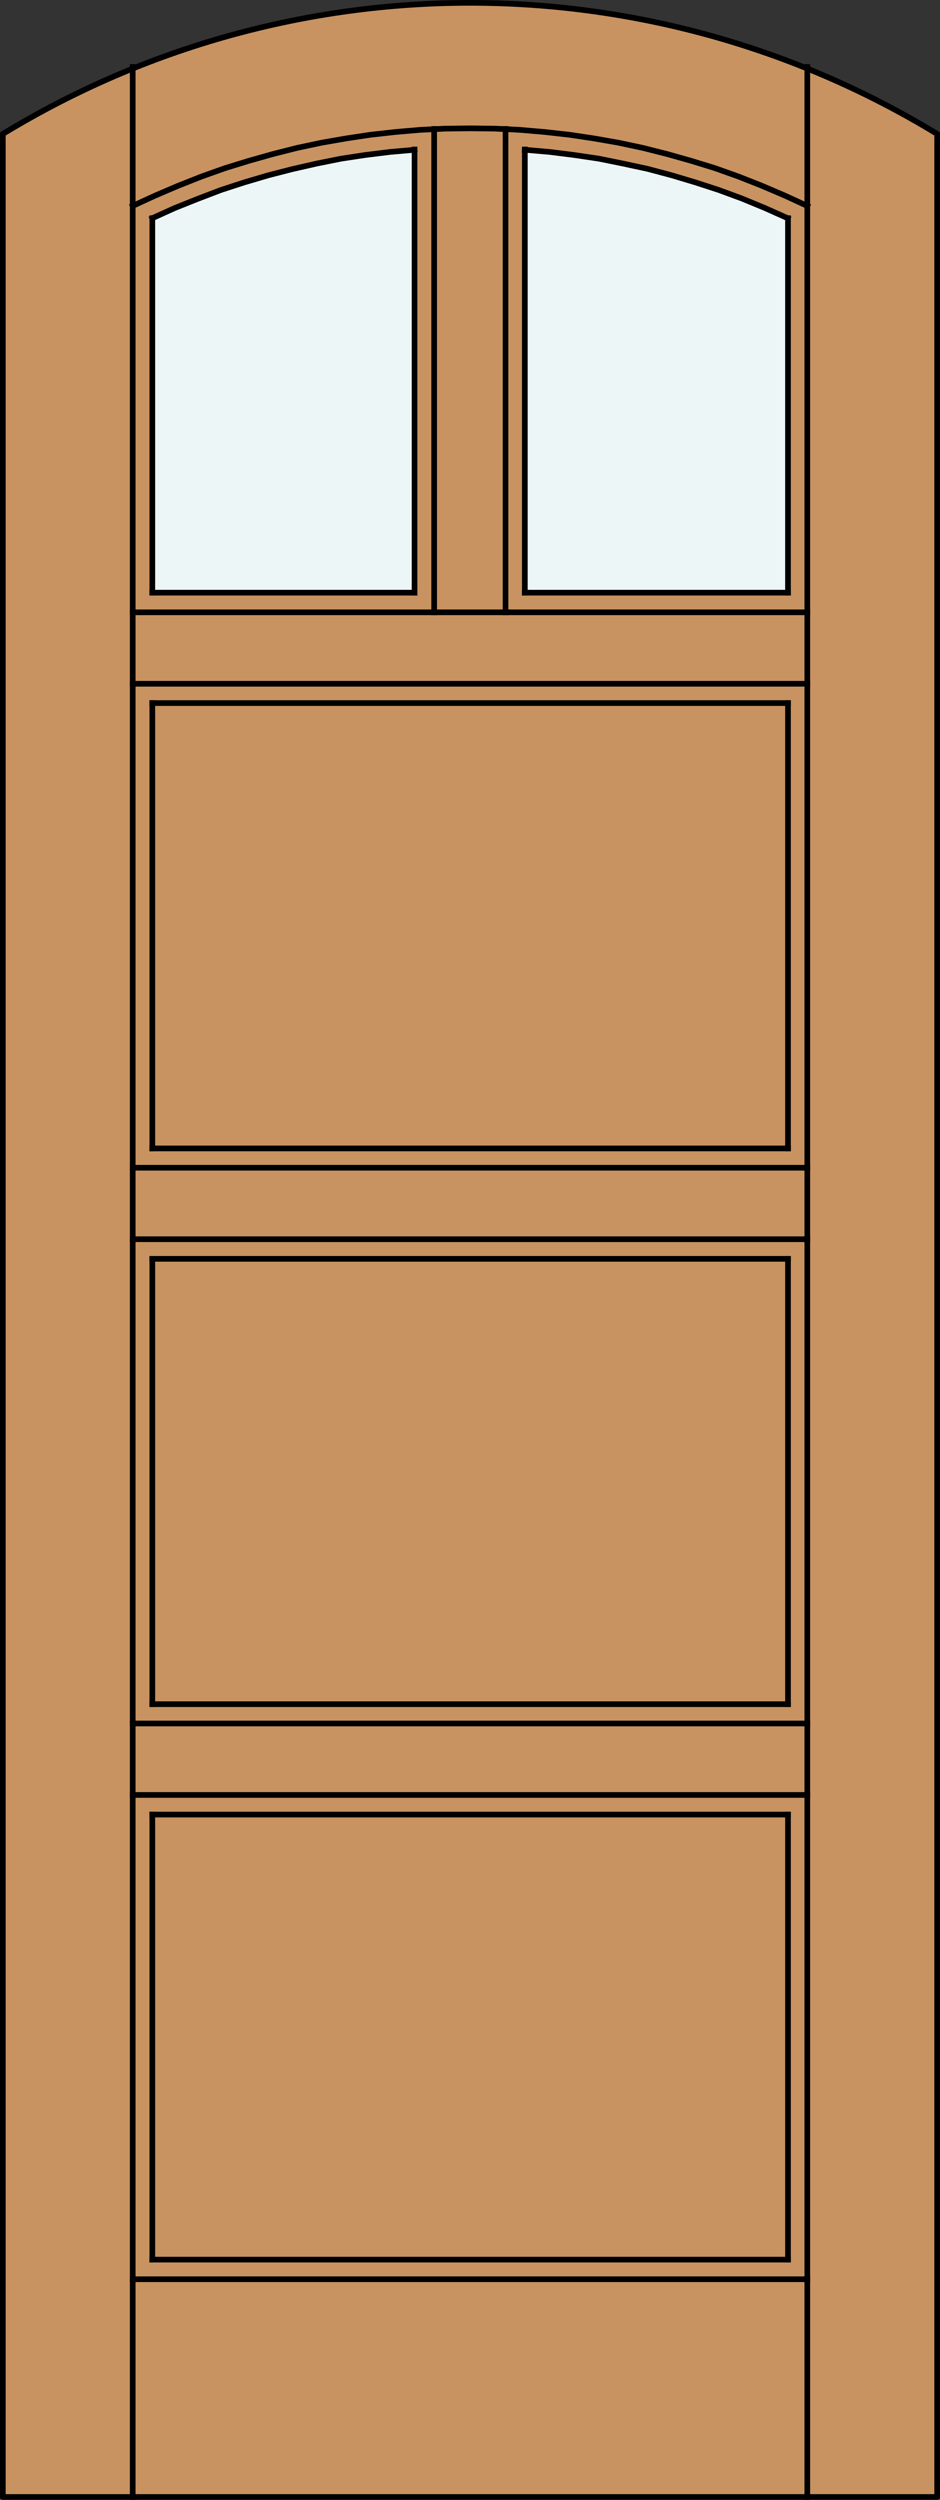 <?xml version="1.0" encoding="utf-8"?>
<!-- Generator: Adobe Illustrator 14.0.0, SVG Export Plug-In . SVG Version: 6.00 Build 43363)  -->
<!DOCTYPE svg PUBLIC "-//W3C//DTD SVG 1.1//EN" "http://www.w3.org/Graphics/SVG/1.1/DTD/svg11.dtd">
<svg version="1.1" id="Layer_1" xmlns="http://www.w3.org/2000/svg" xmlns:xlink="http://www.w3.org/1999/xlink" x="0px" y="0px"
	 width="83.012px" height="220.531px" viewBox="0 0 83.012 220.531" enable-background="new 0 0 83.012 220.531"
	 xml:space="preserve">
<rect x="0" y="0" width="83.012" height="220.531" fill="#333333" stroke="none"/>
<g id="DOOR_FILL">
	<path fill="#C89361" d="M0.25,11.816c25.342-15.422,57.17-15.422,82.512,0v208.465H0.25V11.816z"/>
</g>
<g id="GLASS">
	<path fill="#EDF6F6" d="M69.588,52.285h-23.24l0.011-38.966c8.044,0.589,15.914,2.638,23.227,6.044v30.451L69.588,52.285z"/>
	<path fill="#EDF6F6" d="M36.618,13.322l-0.01,38.962H13.451l-0.022-32.922C20.729,15.962,28.586,13.914,36.618,13.322z"/>
</g>
<g id="_x31_">
	<polyline fill="none" stroke="#000000" stroke-width="0.5" stroke-linecap="round" stroke-linejoin="round" points="0.25,11.816 
		0.25,220.281 82.762,220.281 82.762,11.816 	"/>
	<path fill="none" stroke="#000000" stroke-width="0.5" stroke-linecap="round" stroke-linejoin="round" d="M82.762,11.816
		c-25.342-15.421-57.17-15.421-82.512,0"/>
</g>
<g id="_x30_">
</g>
<g id="Layer_1_1_">
</g>
<g>
	<polyline fill="none" stroke="#000000" stroke-width="0.5" stroke-linecap="square" stroke-miterlimit="10" points="71.293,18.166 
		69.29,17.246 67.262,16.38 65.205,15.569 63.149,14.838 61.039,14.188 58.929,13.593 56.791,13.052 54.627,12.592 52.463,12.214 
		50.298,11.889 48.108,11.645 45.916,11.456 43.698,11.348 41.506,11.321 39.315,11.348 37.096,11.456 34.905,11.645 32.714,11.889 
		30.549,12.214 28.385,12.592 26.22,13.052 24.083,13.593 21.973,14.188 19.863,14.838 17.807,15.569 15.751,16.38 13.722,17.246 
		11.72,18.166 	"/>
	
		<line fill="none" stroke="#000000" stroke-width="0.5" stroke-linecap="square" stroke-miterlimit="10" x1="46.348" y1="13.188" x2="46.348" y2="52.285"/>
	
		<line fill="none" stroke="#000000" stroke-width="0.5" stroke-linecap="square" stroke-miterlimit="10" x1="71.293" y1="60.321" x2="11.72" y2="60.321"/>
	
		<line fill="none" stroke="#000000" stroke-width="0.5" stroke-linecap="square" stroke-miterlimit="10" x1="11.72" y1="109.321" x2="71.293" y2="109.321"/>
	
		<line fill="none" stroke="#000000" stroke-width="0.5" stroke-linecap="square" stroke-miterlimit="10" x1="69.588" y1="111.053" x2="69.588" y2="150.34"/>
	
		<line fill="none" stroke="#000000" stroke-width="0.5" stroke-linecap="square" stroke-miterlimit="10" x1="69.588" y1="160.079" x2="69.588" y2="199.34"/>
	
		<line fill="none" stroke="#000000" stroke-width="0.5" stroke-linecap="square" stroke-miterlimit="10" x1="69.588" y1="19.249" x2="69.588" y2="52.285"/>
	
		<line fill="none" stroke="#000000" stroke-width="0.5" stroke-linecap="square" stroke-miterlimit="10" x1="11.72" y1="201.07" x2="71.293" y2="201.07"/>
	
		<line fill="none" stroke="#000000" stroke-width="0.5" stroke-linecap="square" stroke-miterlimit="10" x1="13.451" y1="62.025" x2="69.588" y2="62.025"/>
	<polyline fill="none" stroke="#000000" stroke-width="0.5" stroke-linecap="square" stroke-miterlimit="10" points="69.561,19.249 
		67.559,18.355 65.53,17.517 63.473,16.759 61.39,16.083 59.307,15.46 57.17,14.892 55.033,14.432 52.895,13.999 50.703,13.674 
		48.54,13.404 46.348,13.214 	"/>
	
		<line fill="none" stroke="#000000" stroke-width="0.5" stroke-linecap="square" stroke-miterlimit="10" x1="44.644" y1="54.017" x2="44.644" y2="11.375"/>
	
		<line fill="none" stroke="#000000" stroke-width="0.5" stroke-linecap="square" stroke-miterlimit="10" x1="11.72" y1="220.281" x2="11.72" y2="5.909"/>
	
		<line fill="none" stroke="#000000" stroke-width="0.5" stroke-linecap="square" stroke-miterlimit="10" x1="69.588" y1="150.34" x2="13.451" y2="150.34"/>
	
		<line fill="none" stroke="#000000" stroke-width="0.5" stroke-linecap="square" stroke-miterlimit="10" x1="69.588" y1="199.34" x2="13.451" y2="199.34"/>
	
		<line fill="none" stroke="#000000" stroke-width="0.5" stroke-linecap="square" stroke-miterlimit="10" x1="69.588" y1="52.285" x2="46.348" y2="52.285"/>
	
		<line fill="none" stroke="#000000" stroke-width="0.5" stroke-linecap="square" stroke-miterlimit="10" x1="69.588" y1="62.025" x2="69.588" y2="101.312"/>
	<polyline fill="none" stroke="#000000" stroke-width="0.5" stroke-linecap="square" stroke-miterlimit="10" points="36.609,13.214 
		34.445,13.404 32.254,13.674 30.116,13.999 27.952,14.432 25.815,14.919 23.704,15.46 21.594,16.083 19.511,16.759 17.455,17.544 
		15.426,18.355 13.451,19.249 	"/>
	
		<line fill="none" stroke="#000000" stroke-width="0.5" stroke-linecap="square" stroke-miterlimit="10" x1="36.609" y1="52.285" x2="36.609" y2="13.188"/>
	
		<line fill="none" stroke="#000000" stroke-width="0.5" stroke-linecap="square" stroke-miterlimit="10" x1="71.293" y1="220.281" x2="71.293" y2="5.909"/>
	
		<line fill="none" stroke="#000000" stroke-width="0.5" stroke-linecap="square" stroke-miterlimit="10" x1="11.72" y1="158.348" x2="71.293" y2="158.348"/>
	
		<line fill="none" stroke="#000000" stroke-width="0.5" stroke-linecap="square" stroke-miterlimit="10" x1="13.451" y1="150.34" x2="13.451" y2="111.053"/>
	
		<line fill="none" stroke="#000000" stroke-width="0.5" stroke-linecap="square" stroke-miterlimit="10" x1="13.451" y1="199.34" x2="13.451" y2="160.079"/>
	
		<line fill="none" stroke="#000000" stroke-width="0.5" stroke-linecap="square" stroke-miterlimit="10" x1="36.609" y1="52.285" x2="13.451" y2="52.285"/>
	
		<line fill="none" stroke="#000000" stroke-width="0.5" stroke-linecap="square" stroke-miterlimit="10" x1="69.588" y1="101.312" x2="13.451" y2="101.312"/>
	
		<line fill="none" stroke="#000000" stroke-width="0.5" stroke-linecap="square" stroke-miterlimit="10" x1="38.341" y1="54.017" x2="38.341" y2="11.375"/>
	
		<line fill="none" stroke="#000000" stroke-width="0.5" stroke-linecap="square" stroke-miterlimit="10" x1="11.72" y1="103.017" x2="71.293" y2="103.017"/>
	
		<line fill="none" stroke="#000000" stroke-width="0.5" stroke-linecap="square" stroke-miterlimit="10" x1="11.72" y1="152.044" x2="71.293" y2="152.044"/>
	
		<line fill="none" stroke="#000000" stroke-width="0.5" stroke-linecap="square" stroke-miterlimit="10" x1="71.293" y1="54.017" x2="11.72" y2="54.017"/>
	
		<line fill="none" stroke="#000000" stroke-width="0.5" stroke-linecap="square" stroke-miterlimit="10" x1="13.451" y1="111.053" x2="69.588" y2="111.053"/>
	
		<line fill="none" stroke="#000000" stroke-width="0.5" stroke-linecap="square" stroke-miterlimit="10" x1="13.451" y1="160.079" x2="69.588" y2="160.079"/>
	
		<line fill="none" stroke="#000000" stroke-width="0.5" stroke-linecap="square" stroke-miterlimit="10" x1="13.451" y1="52.285" x2="13.451" y2="19.249"/>
	
		<line fill="none" stroke="#000000" stroke-width="0.5" stroke-linecap="square" stroke-miterlimit="10" x1="13.451" y1="101.312" x2="13.451" y2="62.025"/>
</g>
</svg>
